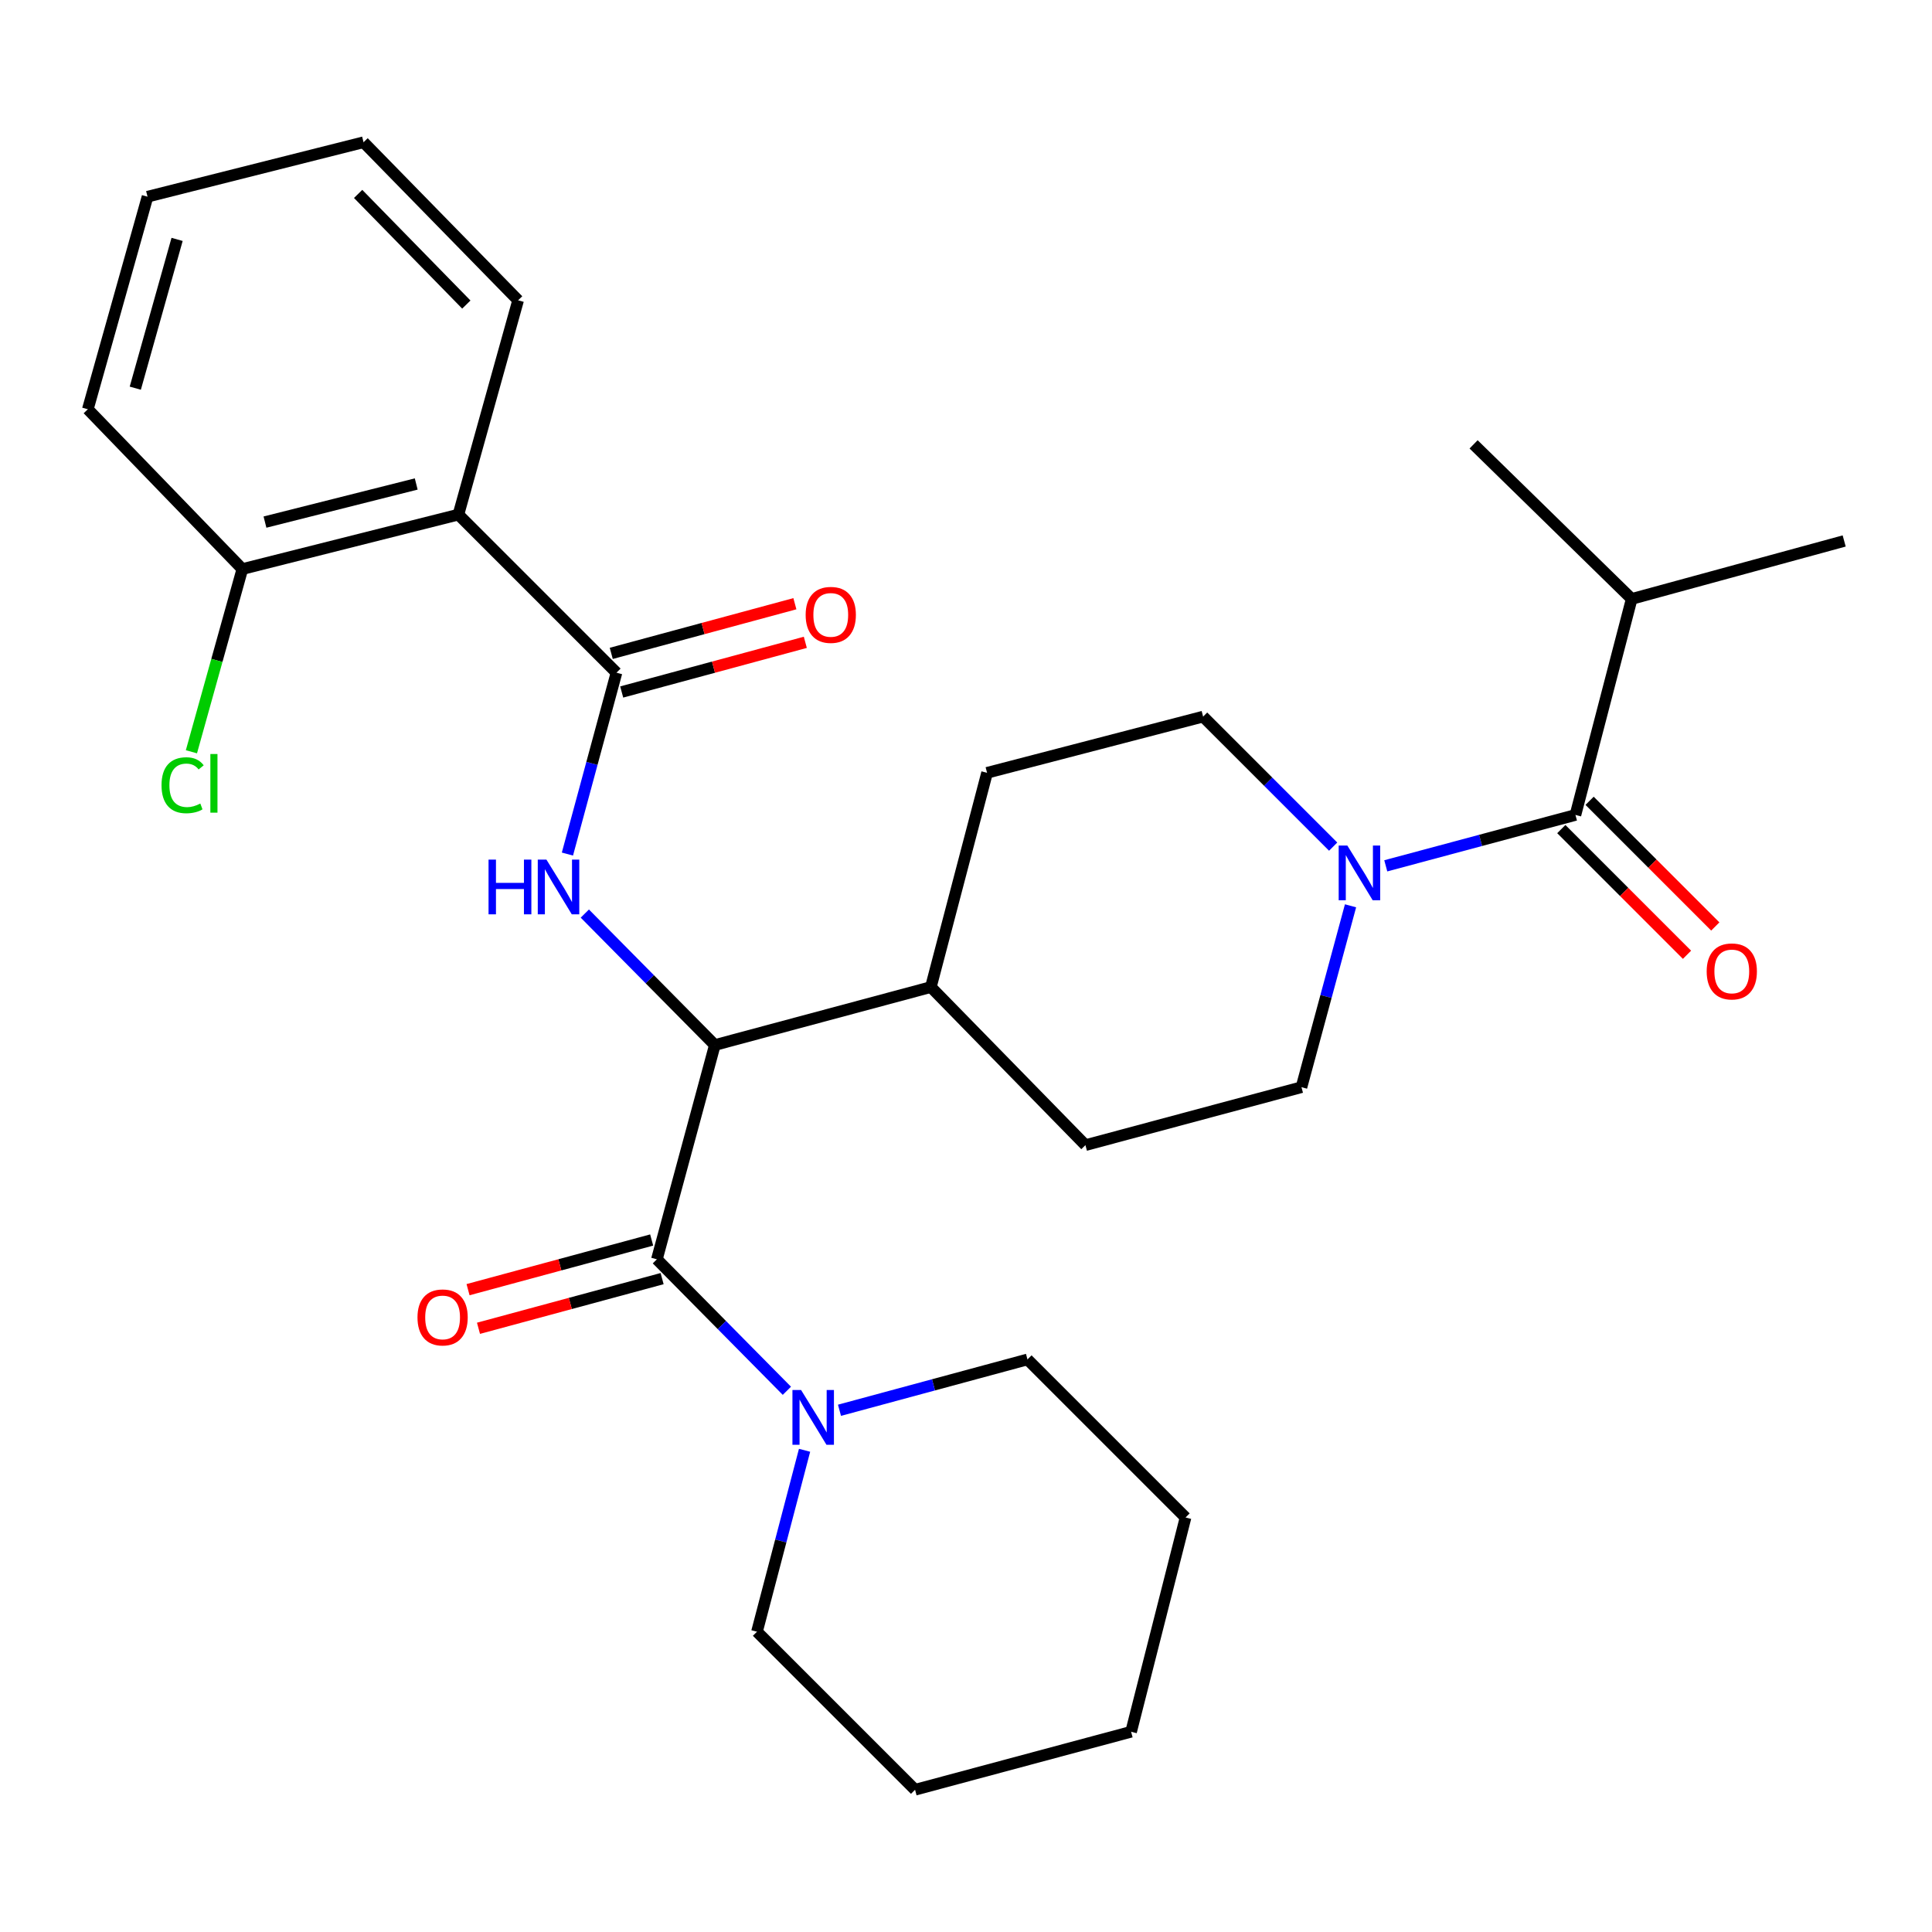 <?xml version='1.0' encoding='iso-8859-1'?>
<svg version='1.1' baseProfile='full'
              xmlns='http://www.w3.org/2000/svg'
                      xmlns:rdkit='http://www.rdkit.org/xml'
                      xmlns:xlink='http://www.w3.org/1999/xlink'
                  xml:space='preserve'
width='1000px' height='1000px' viewBox='0 0 1000 1000'>
<!-- END OF HEADER -->
<rect style='opacity:1.0;fill:#FFFFFF;stroke:none' width='1000' height='1000' x='0' y='0'> </rect>
<path class='bond-0' d='M 844.564,310.003 L 954.545,280.003' style='fill:none;fill-rule:evenodd;stroke:#000000;stroke-width:6px;stroke-linecap:butt;stroke-linejoin:miter;stroke-opacity:1' />
<path class='bond-1' d='M 844.564,310.003 L 762.731,229.999' style='fill:none;fill-rule:evenodd;stroke:#000000;stroke-width:6px;stroke-linecap:butt;stroke-linejoin:miter;stroke-opacity:1' />
<path class='bond-2' d='M 844.564,310.003 L 815.45,421.813' style='fill:none;fill-rule:evenodd;stroke:#000000;stroke-width:6px;stroke-linecap:butt;stroke-linejoin:miter;stroke-opacity:1' />
<path class='bond-3' d='M 699.033,468.846 L 686.336,515.786' style='fill:none;fill-rule:evenodd;stroke:#0000FF;stroke-width:6px;stroke-linecap:butt;stroke-linejoin:miter;stroke-opacity:1' />
<path class='bond-3' d='M 686.336,515.786 L 673.639,562.726' style='fill:none;fill-rule:evenodd;stroke:#000000;stroke-width:6px;stroke-linecap:butt;stroke-linejoin:miter;stroke-opacity:1' />
<path class='bond-4' d='M 717.274,448.155 L 766.362,434.984' style='fill:none;fill-rule:evenodd;stroke:#0000FF;stroke-width:6px;stroke-linecap:butt;stroke-linejoin:miter;stroke-opacity:1' />
<path class='bond-4' d='M 766.362,434.984 L 815.45,421.813' style='fill:none;fill-rule:evenodd;stroke:#000000;stroke-width:6px;stroke-linecap:butt;stroke-linejoin:miter;stroke-opacity:1' />
<path class='bond-5' d='M 690.039,438.215 L 656.383,404.563' style='fill:none;fill-rule:evenodd;stroke:#0000FF;stroke-width:6px;stroke-linecap:butt;stroke-linejoin:miter;stroke-opacity:1' />
<path class='bond-5' d='M 656.383,404.563 L 622.727,370.912' style='fill:none;fill-rule:evenodd;stroke:#000000;stroke-width:6px;stroke-linecap:butt;stroke-linejoin:miter;stroke-opacity:1' />
<path class='bond-6' d='M 808.13,429.134 L 840.662,461.662' style='fill:none;fill-rule:evenodd;stroke:#000000;stroke-width:6px;stroke-linecap:butt;stroke-linejoin:miter;stroke-opacity:1' />
<path class='bond-6' d='M 840.662,461.662 L 873.193,494.189' style='fill:none;fill-rule:evenodd;stroke:#FF0000;stroke-width:6px;stroke-linecap:butt;stroke-linejoin:miter;stroke-opacity:1' />
<path class='bond-6' d='M 822.77,414.492 L 855.302,447.019' style='fill:none;fill-rule:evenodd;stroke:#000000;stroke-width:6px;stroke-linecap:butt;stroke-linejoin:miter;stroke-opacity:1' />
<path class='bond-6' d='M 855.302,447.019 L 887.833,479.547' style='fill:none;fill-rule:evenodd;stroke:#FF0000;stroke-width:6px;stroke-linecap:butt;stroke-linejoin:miter;stroke-opacity:1' />
<path class='bond-7' d='M 531.818,703.64 L 613.639,785.45' style='fill:none;fill-rule:evenodd;stroke:#000000;stroke-width:6px;stroke-linecap:butt;stroke-linejoin:miter;stroke-opacity:1' />
<path class='bond-8' d='M 531.818,703.64 L 483.167,716.799' style='fill:none;fill-rule:evenodd;stroke:#000000;stroke-width:6px;stroke-linecap:butt;stroke-linejoin:miter;stroke-opacity:1' />
<path class='bond-8' d='M 483.167,716.799 L 434.517,729.958' style='fill:none;fill-rule:evenodd;stroke:#0000FF;stroke-width:6px;stroke-linecap:butt;stroke-linejoin:miter;stroke-opacity:1' />
<path class='bond-9' d='M 337.3,641.824 L 289.78,654.678' style='fill:none;fill-rule:evenodd;stroke:#000000;stroke-width:6px;stroke-linecap:butt;stroke-linejoin:miter;stroke-opacity:1' />
<path class='bond-9' d='M 289.78,654.678 L 242.26,667.531' style='fill:none;fill-rule:evenodd;stroke:#FF0000;stroke-width:6px;stroke-linecap:butt;stroke-linejoin:miter;stroke-opacity:1' />
<path class='bond-9' d='M 342.706,661.812 L 295.186,674.665' style='fill:none;fill-rule:evenodd;stroke:#000000;stroke-width:6px;stroke-linecap:butt;stroke-linejoin:miter;stroke-opacity:1' />
<path class='bond-9' d='M 295.186,674.665 L 247.666,687.519' style='fill:none;fill-rule:evenodd;stroke:#FF0000;stroke-width:6px;stroke-linecap:butt;stroke-linejoin:miter;stroke-opacity:1' />
<path class='bond-10' d='M 340.003,651.818 L 373.646,685.843' style='fill:none;fill-rule:evenodd;stroke:#000000;stroke-width:6px;stroke-linecap:butt;stroke-linejoin:miter;stroke-opacity:1' />
<path class='bond-10' d='M 373.646,685.843 L 407.288,719.868' style='fill:none;fill-rule:evenodd;stroke:#0000FF;stroke-width:6px;stroke-linecap:butt;stroke-linejoin:miter;stroke-opacity:1' />
<path class='bond-11' d='M 340.003,651.818 L 370.003,540.905' style='fill:none;fill-rule:evenodd;stroke:#000000;stroke-width:6px;stroke-linecap:butt;stroke-linejoin:miter;stroke-opacity:1' />
<path class='bond-12' d='M 416.439,750.667 L 404.126,797.615' style='fill:none;fill-rule:evenodd;stroke:#0000FF;stroke-width:6px;stroke-linecap:butt;stroke-linejoin:miter;stroke-opacity:1' />
<path class='bond-12' d='M 404.126,797.615 L 391.813,844.564' style='fill:none;fill-rule:evenodd;stroke:#000000;stroke-width:6px;stroke-linecap:butt;stroke-linejoin:miter;stroke-opacity:1' />
<path class='bond-13' d='M 391.813,844.564 L 473.635,926.374' style='fill:none;fill-rule:evenodd;stroke:#000000;stroke-width:6px;stroke-linecap:butt;stroke-linejoin:miter;stroke-opacity:1' />
<path class='bond-14' d='M 237.269,266.36 L 125.436,294.543' style='fill:none;fill-rule:evenodd;stroke:#000000;stroke-width:6px;stroke-linecap:butt;stroke-linejoin:miter;stroke-opacity:1' />
<path class='bond-14' d='M 215.434,250.51 L 137.151,270.238' style='fill:none;fill-rule:evenodd;stroke:#000000;stroke-width:6px;stroke-linecap:butt;stroke-linejoin:miter;stroke-opacity:1' />
<path class='bond-15' d='M 237.269,266.36 L 268.178,155.436' style='fill:none;fill-rule:evenodd;stroke:#000000;stroke-width:6px;stroke-linecap:butt;stroke-linejoin:miter;stroke-opacity:1' />
<path class='bond-16' d='M 237.269,266.36 L 319.091,348.182' style='fill:none;fill-rule:evenodd;stroke:#000000;stroke-width:6px;stroke-linecap:butt;stroke-linejoin:miter;stroke-opacity:1' />
<path class='bond-17' d='M 293.697,442.062 L 306.394,395.122' style='fill:none;fill-rule:evenodd;stroke:#0000FF;stroke-width:6px;stroke-linecap:butt;stroke-linejoin:miter;stroke-opacity:1' />
<path class='bond-17' d='M 306.394,395.122 L 319.091,348.182' style='fill:none;fill-rule:evenodd;stroke:#000000;stroke-width:6px;stroke-linecap:butt;stroke-linejoin:miter;stroke-opacity:1' />
<path class='bond-18' d='M 302.707,472.863 L 336.355,506.884' style='fill:none;fill-rule:evenodd;stroke:#0000FF;stroke-width:6px;stroke-linecap:butt;stroke-linejoin:miter;stroke-opacity:1' />
<path class='bond-18' d='M 336.355,506.884 L 370.003,540.905' style='fill:none;fill-rule:evenodd;stroke:#000000;stroke-width:6px;stroke-linecap:butt;stroke-linejoin:miter;stroke-opacity:1' />
<path class='bond-19' d='M 321.794,358.176 L 369.314,345.322' style='fill:none;fill-rule:evenodd;stroke:#000000;stroke-width:6px;stroke-linecap:butt;stroke-linejoin:miter;stroke-opacity:1' />
<path class='bond-19' d='M 369.314,345.322 L 416.834,332.469' style='fill:none;fill-rule:evenodd;stroke:#FF0000;stroke-width:6px;stroke-linecap:butt;stroke-linejoin:miter;stroke-opacity:1' />
<path class='bond-19' d='M 316.387,338.188 L 363.908,325.335' style='fill:none;fill-rule:evenodd;stroke:#000000;stroke-width:6px;stroke-linecap:butt;stroke-linejoin:miter;stroke-opacity:1' />
<path class='bond-19' d='M 363.908,325.335 L 411.428,312.481' style='fill:none;fill-rule:evenodd;stroke:#FF0000;stroke-width:6px;stroke-linecap:butt;stroke-linejoin:miter;stroke-opacity:1' />
<path class='bond-20' d='M 125.436,294.543 L 112.258,341.83' style='fill:none;fill-rule:evenodd;stroke:#000000;stroke-width:6px;stroke-linecap:butt;stroke-linejoin:miter;stroke-opacity:1' />
<path class='bond-20' d='M 112.258,341.83 L 99.08,389.117' style='fill:none;fill-rule:evenodd;stroke:#00CC00;stroke-width:6px;stroke-linecap:butt;stroke-linejoin:miter;stroke-opacity:1' />
<path class='bond-21' d='M 125.436,294.543 L 45.455,211.824' style='fill:none;fill-rule:evenodd;stroke:#000000;stroke-width:6px;stroke-linecap:butt;stroke-linejoin:miter;stroke-opacity:1' />
<path class='bond-22' d='M 561.818,592.727 L 673.639,562.726' style='fill:none;fill-rule:evenodd;stroke:#000000;stroke-width:6px;stroke-linecap:butt;stroke-linejoin:miter;stroke-opacity:1' />
<path class='bond-23' d='M 561.818,592.727 L 481.814,510.905' style='fill:none;fill-rule:evenodd;stroke:#000000;stroke-width:6px;stroke-linecap:butt;stroke-linejoin:miter;stroke-opacity:1' />
<path class='bond-24' d='M 481.814,510.905 L 510.905,400.003' style='fill:none;fill-rule:evenodd;stroke:#000000;stroke-width:6px;stroke-linecap:butt;stroke-linejoin:miter;stroke-opacity:1' />
<path class='bond-25' d='M 481.814,510.905 L 370.003,540.905' style='fill:none;fill-rule:evenodd;stroke:#000000;stroke-width:6px;stroke-linecap:butt;stroke-linejoin:miter;stroke-opacity:1' />
<path class='bond-26' d='M 510.905,400.003 L 622.727,370.912' style='fill:none;fill-rule:evenodd;stroke:#000000;stroke-width:6px;stroke-linecap:butt;stroke-linejoin:miter;stroke-opacity:1' />
<path class='bond-27' d='M 268.178,155.436 L 188.174,73.626' style='fill:none;fill-rule:evenodd;stroke:#000000;stroke-width:6px;stroke-linecap:butt;stroke-linejoin:miter;stroke-opacity:1' />
<path class='bond-27' d='M 241.374,157.641 L 185.371,100.374' style='fill:none;fill-rule:evenodd;stroke:#000000;stroke-width:6px;stroke-linecap:butt;stroke-linejoin:miter;stroke-opacity:1' />
<path class='bond-28' d='M 45.455,211.824 L 76.363,101.808' style='fill:none;fill-rule:evenodd;stroke:#000000;stroke-width:6px;stroke-linecap:butt;stroke-linejoin:miter;stroke-opacity:1' />
<path class='bond-28' d='M 70.025,200.922 L 91.661,123.911' style='fill:none;fill-rule:evenodd;stroke:#000000;stroke-width:6px;stroke-linecap:butt;stroke-linejoin:miter;stroke-opacity:1' />
<path class='bond-29' d='M 188.174,73.626 L 76.363,101.808' style='fill:none;fill-rule:evenodd;stroke:#000000;stroke-width:6px;stroke-linecap:butt;stroke-linejoin:miter;stroke-opacity:1' />
<path class='bond-30' d='M 613.639,785.45 L 585.457,896.363' style='fill:none;fill-rule:evenodd;stroke:#000000;stroke-width:6px;stroke-linecap:butt;stroke-linejoin:miter;stroke-opacity:1' />
<path class='bond-31' d='M 473.635,926.374 L 585.457,896.363' style='fill:none;fill-rule:evenodd;stroke:#000000;stroke-width:6px;stroke-linecap:butt;stroke-linejoin:miter;stroke-opacity:1' />
<path  class='atom-1' d='M 697.38 437.653
L 706.66 452.653
Q 707.58 454.133, 709.06 456.813
Q 710.54 459.493, 710.62 459.653
L 710.62 437.653
L 714.38 437.653
L 714.38 465.973
L 710.5 465.973
L 700.54 449.573
Q 699.38 447.653, 698.14 445.453
Q 696.94 443.253, 696.58 442.573
L 696.58 465.973
L 692.9 465.973
L 692.9 437.653
L 697.38 437.653
' fill='#0000FF'/>
<path  class='atom-3' d='M 883.374 502.806
Q 883.374 496.006, 886.734 492.206
Q 890.094 488.406, 896.374 488.406
Q 902.654 488.406, 906.014 492.206
Q 909.374 496.006, 909.374 502.806
Q 909.374 509.686, 905.974 513.606
Q 902.574 517.486, 896.374 517.486
Q 890.134 517.486, 886.734 513.606
Q 883.374 509.726, 883.374 502.806
M 896.374 514.286
Q 900.694 514.286, 903.014 511.406
Q 905.374 508.486, 905.374 502.806
Q 905.374 497.246, 903.014 494.446
Q 900.694 491.606, 896.374 491.606
Q 892.054 491.606, 889.694 494.406
Q 887.374 497.206, 887.374 502.806
Q 887.374 508.526, 889.694 511.406
Q 892.054 514.286, 896.374 514.286
' fill='#FF0000'/>
<path  class='atom-8' d='M 216.09 681.898
Q 216.09 675.098, 219.45 671.298
Q 222.81 667.498, 229.09 667.498
Q 235.37 667.498, 238.73 671.298
Q 242.09 675.098, 242.09 681.898
Q 242.09 688.778, 238.69 692.698
Q 235.29 696.578, 229.09 696.578
Q 222.85 696.578, 219.45 692.698
Q 216.09 688.818, 216.09 681.898
M 229.09 693.378
Q 233.41 693.378, 235.73 690.498
Q 238.09 687.578, 238.09 681.898
Q 238.09 676.338, 235.73 673.538
Q 233.41 670.698, 229.09 670.698
Q 224.77 670.698, 222.41 673.498
Q 220.09 676.298, 220.09 681.898
Q 220.09 687.618, 222.41 690.498
Q 224.77 693.378, 229.09 693.378
' fill='#FF0000'/>
<path  class='atom-9' d='M 414.645 719.48
L 423.925 734.48
Q 424.845 735.96, 426.325 738.64
Q 427.805 741.32, 427.885 741.48
L 427.885 719.48
L 431.645 719.48
L 431.645 747.8
L 427.765 747.8
L 417.805 731.4
Q 416.645 729.48, 415.405 727.28
Q 414.205 725.08, 413.845 724.4
L 413.845 747.8
L 410.165 747.8
L 410.165 719.48
L 414.645 719.48
' fill='#0000FF'/>
<path  class='atom-12' d='M 252.87 444.935
L 256.71 444.935
L 256.71 456.975
L 271.19 456.975
L 271.19 444.935
L 275.03 444.935
L 275.03 473.255
L 271.19 473.255
L 271.19 460.175
L 256.71 460.175
L 256.71 473.255
L 252.87 473.255
L 252.87 444.935
' fill='#0000FF'/>
<path  class='atom-12' d='M 282.83 444.935
L 292.11 459.935
Q 293.03 461.415, 294.51 464.095
Q 295.99 466.775, 296.07 466.935
L 296.07 444.935
L 299.83 444.935
L 299.83 473.255
L 295.95 473.255
L 285.99 456.855
Q 284.83 454.935, 283.59 452.735
Q 282.39 450.535, 282.03 449.855
L 282.03 473.255
L 278.35 473.255
L 278.35 444.935
L 282.83 444.935
' fill='#0000FF'/>
<path  class='atom-14' d='M 417.004 318.262
Q 417.004 311.462, 420.364 307.662
Q 423.724 303.862, 430.004 303.862
Q 436.284 303.862, 439.644 307.662
Q 443.004 311.462, 443.004 318.262
Q 443.004 325.142, 439.604 329.062
Q 436.204 332.942, 430.004 332.942
Q 423.764 332.942, 420.364 329.062
Q 417.004 325.182, 417.004 318.262
M 430.004 329.742
Q 434.324 329.742, 436.644 326.862
Q 439.004 323.942, 439.004 318.262
Q 439.004 312.702, 436.644 309.902
Q 434.324 307.062, 430.004 307.062
Q 425.684 307.062, 423.324 309.862
Q 421.004 312.662, 421.004 318.262
Q 421.004 323.982, 423.324 326.862
Q 425.684 329.742, 430.004 329.742
' fill='#FF0000'/>
<path  class='atom-22' d='M 83.607 406.436
Q 83.607 399.396, 86.887 395.716
Q 90.207 391.996, 96.487 391.996
Q 102.327 391.996, 105.447 396.116
L 102.807 398.276
Q 100.527 395.276, 96.487 395.276
Q 92.207 395.276, 89.927 398.156
Q 87.687 400.996, 87.687 406.436
Q 87.687 412.036, 90.007 414.916
Q 92.367 417.796, 96.927 417.796
Q 100.047 417.796, 103.687 415.916
L 104.807 418.916
Q 103.327 419.876, 101.087 420.436
Q 98.847 420.996, 96.367 420.996
Q 90.207 420.996, 86.887 417.236
Q 83.607 413.476, 83.607 406.436
' fill='#00CC00'/>
<path  class='atom-22' d='M 108.887 390.276
L 112.567 390.276
L 112.567 420.636
L 108.887 420.636
L 108.887 390.276
' fill='#00CC00'/>
</svg>
